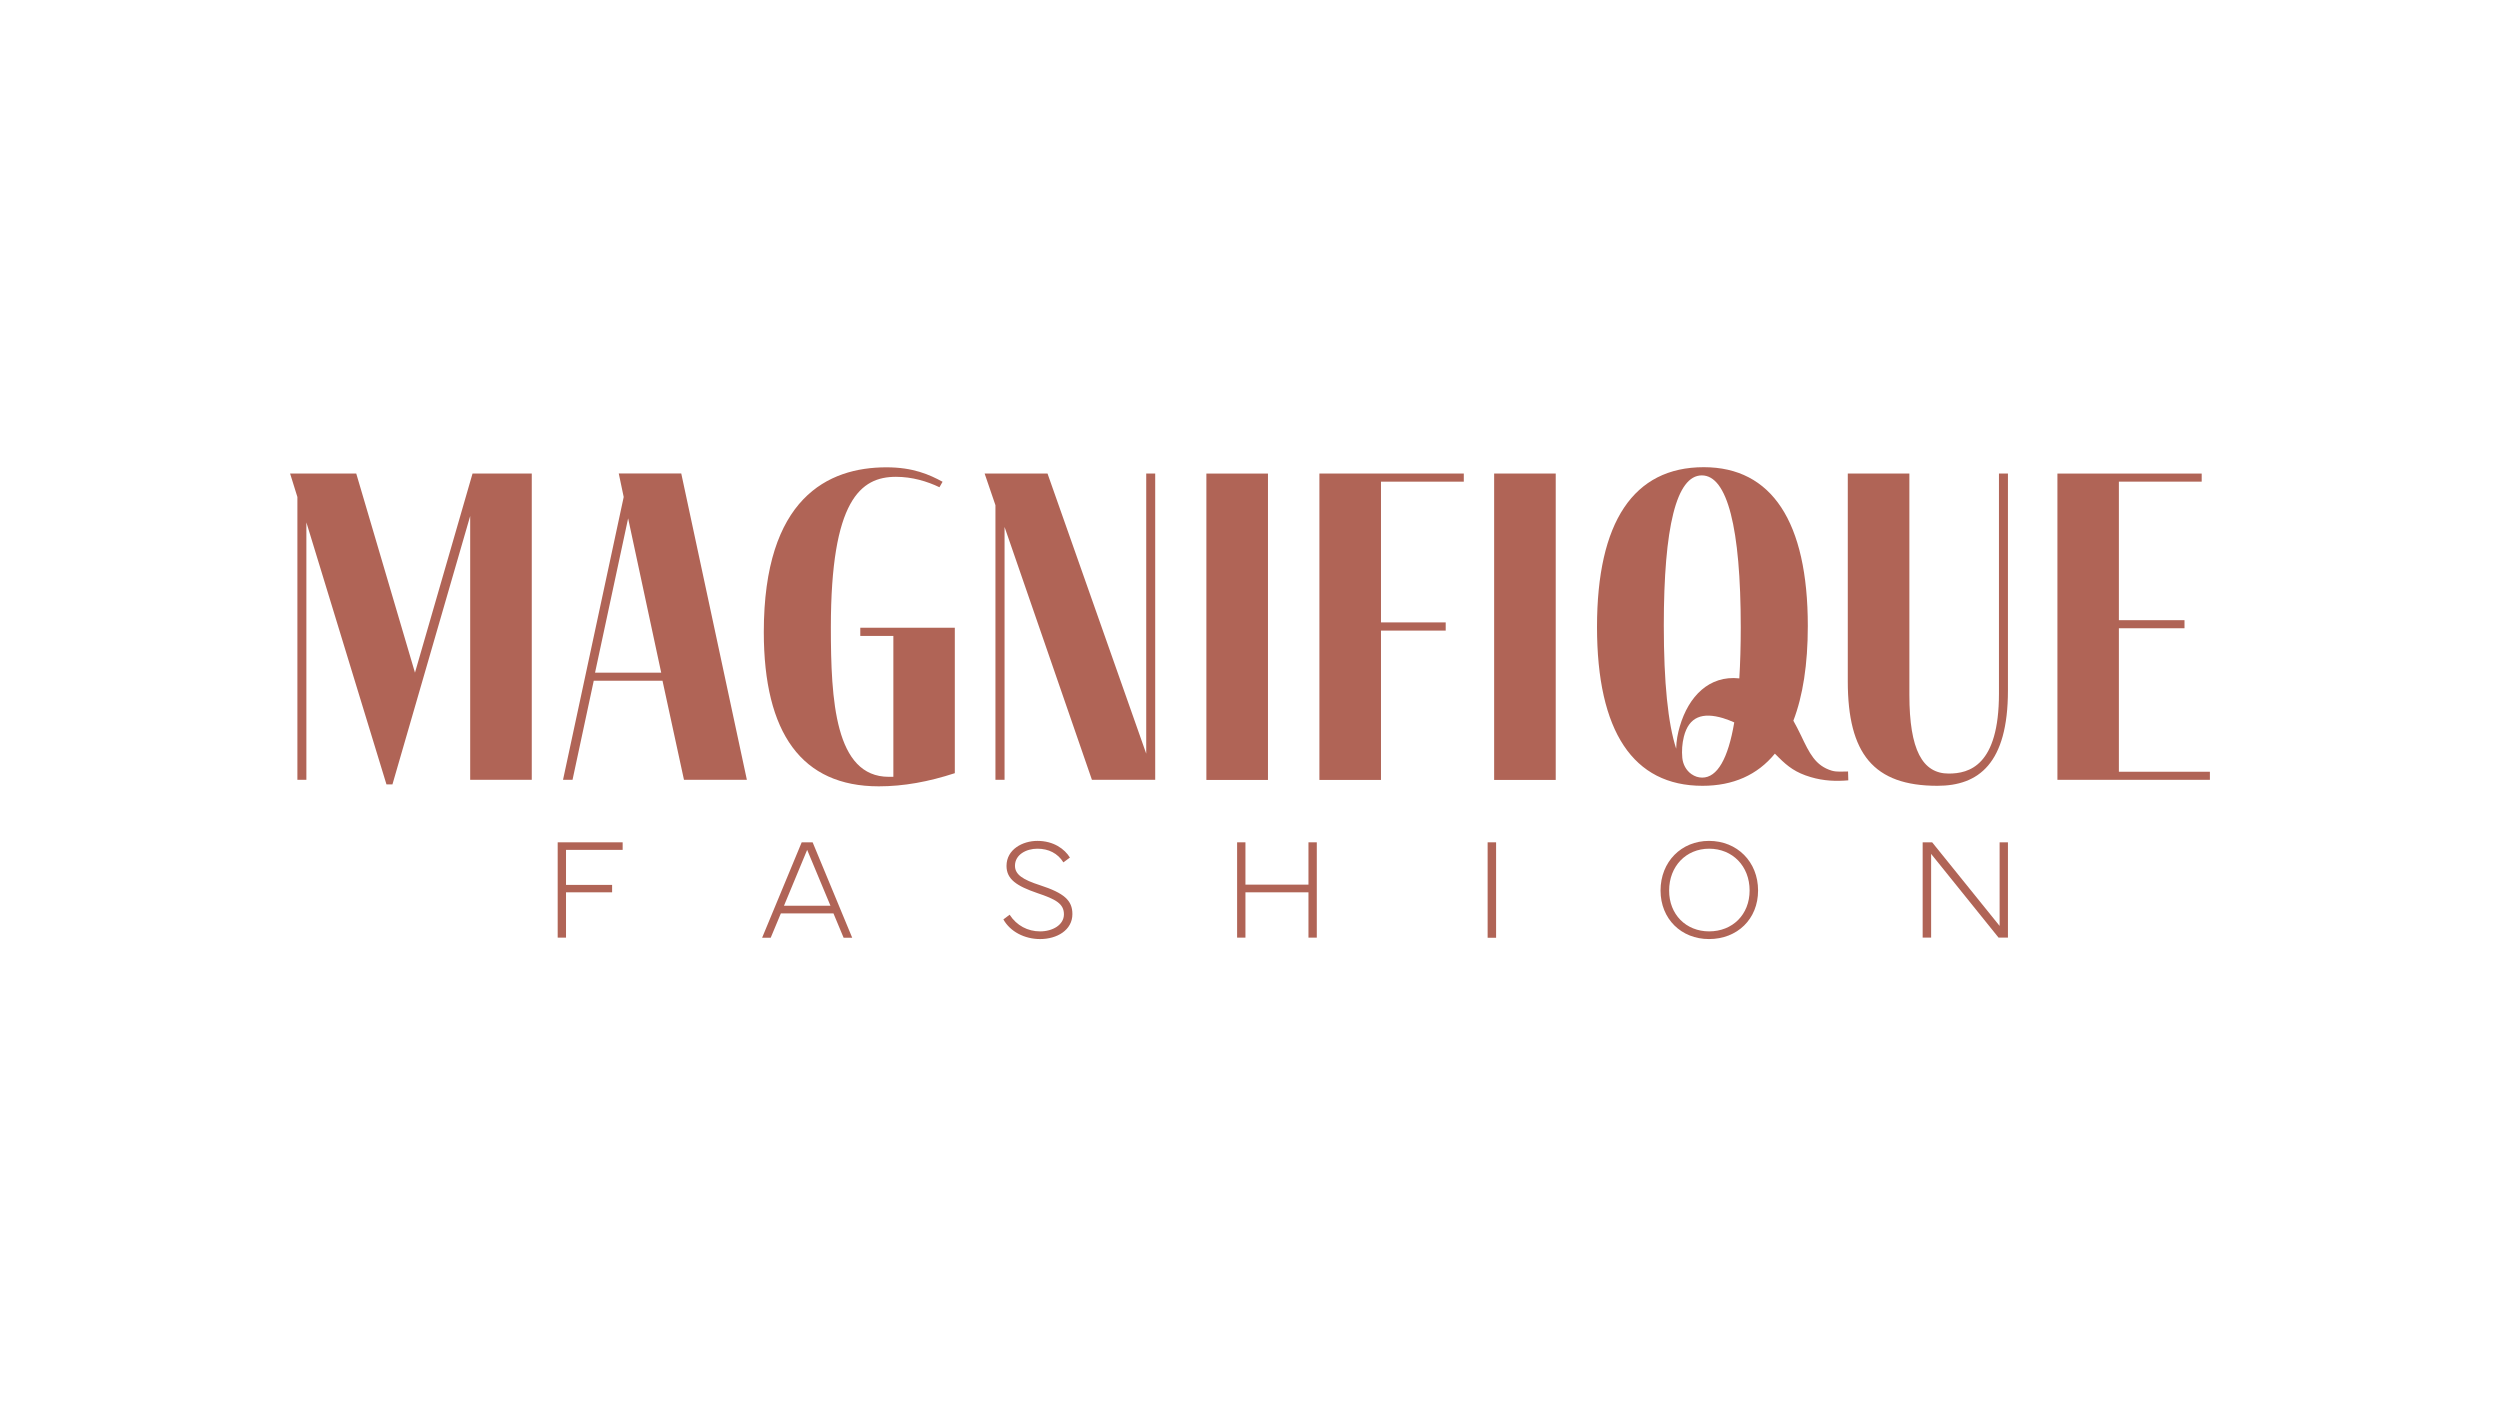 <?xml version="1.0" encoding="UTF-8"?>
<svg xmlns="http://www.w3.org/2000/svg" xmlns:xlink="http://www.w3.org/1999/xlink" version="1.1" id="Laag_1" x="0px" y="0px" viewBox="0 0 1920 1080" style="enable-background:new 0 0 1920 1080;" xml:space="preserve">
<style type="text/css">
	.st0{fill:#F0EDE5;}
	.st1{fill:#B06456;}
	.st2{fill:#F0ECE6;}
	.st3{clip-path:url(#SVGID_00000158711470793202393300000014056754981902040743_);fill:#F0ECE6;}
	.st4{clip-path:url(#SVGID_00000162323898220613536790000004951563984022507950_);fill:#F0ECE6;}
	.st5{clip-path:url(#SVGID_00000091733596320906593560000013709552432983891857_);fill:#F0ECE6;}
	.st6{clip-path:url(#SVGID_00000060731332266464900170000004501482474973048485_);fill:#F0ECE6;}
</style>
<g>
	<rect x="926.5" y="363.7" class="st1" width="47.3" height="235.3"></rect>
	<g>
		<path class="st1" d="M1307.3,597.2c-3,0-5.7-0.9-8.3-2.7c-4.1-2.9-6.5-7.5-7-12.5c-0.5-5.5-0.1-10.9,1.2-16.2    c3.9-15.5,14.4-18.9,30-14.3c3.2,1,6,2.1,8.7,3.3C1327.2,582.8,1318.8,597.2,1307.3,597.2 M1307,365.1c19.5,0,29.9,40,29.9,116.8    c0,14.3-0.4,27.4-1.1,39.1c-23.1-2.5-38.9,13.7-45.7,36.8c-1.6,5.4-2.7,11.1-2.8,17.2c-6.3-19.3-9.5-51-9.5-94.5    C1277.8,404.7,1287.5,365.1,1307,365.1 M1419.3,592.5c-4.1,0-8.6,0.5-12.4-0.6c-12.8-3.8-17.3-13.6-23.7-27    c-2-4.1-3.9-7.9-5.9-11.4c7.3-19,11.1-43.3,11.1-72.7c0-80.3-27.8-122-79.9-122c-53.9,0-82,42-82,122.7c0,80.3,27.8,122,81,122    c23.5,0,42.2-8.3,55.6-24.7c1,1,2,2,3.1,3.1c6.9,6.8,12.9,11.5,24.4,14.9c10.1,3,19.5,3.3,28.9,2.5L1419.3,592.5z"></path>
	</g>
	<polygon class="st1" points="362.9,363.7 318.7,516.6 273.6,363.7 222.8,363.7 228.4,381.7 228.4,598.9 235.3,598.9 235.3,401.2    296.8,602.4 301.4,602.4 361.1,396.3 361.1,598.9 408.4,598.9 408.4,363.7  "></polygon>
	<path class="st1" d="M507.8,516.6l-25.4-118.5L457,516.6H507.8z M508.8,522.8H456l-16.3,76.1h-7.3l46.6-217.2l-3.8-18.1h48   l50.4,235.3h-48.3L508.8,522.8z"></path>
	<g>
		<path class="st1" d="M733.3,482.2v111.6c-20.2,6.6-39.3,10.1-58.4,10.1c-59.1,0-88.3-40.7-88.3-118.5    c0-102.9,49.3-126.5,94.2-126.5c20.5,0,33,5.6,43.1,11.1l-2.4,4.2c-9.4-4.5-20.9-8-33.4-8c-27.1,0-50,17.7-50,115.7    c0,55.6,3.1,114.7,44.5,114.7h3.5V488.4h-25.4v-6.3H733.3z"></path>
	</g>
	<polygon class="st1" points="887.2,363.7 887.2,598.9 838.6,598.9 771.5,404.7 771.5,598.9 764.5,598.9 764.5,388 756.2,363.7    804.5,363.7 880.3,578.8 880.3,363.7  "></polygon>
	<path class="st1" d="M1147.5,363.7h47.3v235.3h-47.3V363.7z M1124.2,369.9h-63.6V478h49.7v6.3h-49.7v114.7h-47.3V363.7h110.9V369.9   z"></path>
	<g>
		<path class="st1" d="M1466.4,363.7v169.9c0,42.4,10.1,60.5,30.2,60.5c15.6,0,38.6-5.9,38.6-61.5V363.7h6.9v166.5    c0,56.3-22.6,73.3-54.2,73.3c-49,0-68.8-24.7-68.8-80.3V363.7H1466.4z"></path>
	</g>
	<polygon class="st1" points="1580.1,363.7 1580.1,598.9 1697.2,598.9 1697.2,592.7 1627.3,592.7 1627.3,482.5 1677.7,482.5    1677.7,476.3 1627.3,476.3 1627.3,369.9 1690.9,369.9 1690.9,363.7  "></polygon>
	<polygon class="st1" points="428.3,646.9 428.3,720.1 434.7,720.1 434.7,685.3 470.1,685.3 470.1,679.6 434.7,679.6 434.7,652.7    478.2,652.7 478.2,646.9  "></polygon>
	<path class="st1" d="M619.9,652.7l17.9,42.9h-35.7L619.9,652.7z M615.7,646.9l-30.4,73.3h6.6l7.8-18.7h40.4l7.8,18.7h6.6   l-30.4-73.3H615.7z"></path>
	<g>
		<path class="st1" d="M775.4,702.5c5.4,8.4,14,12.8,23.4,12.8c9.5,0,18.3-4.9,18.3-13.1c0-8.2-6.4-11.6-20.4-16.3    C781,680.5,773,675.4,773,665c0-12.7,12.4-19.2,23.7-19.2c12.5,0,20.9,6.2,25,12.8l-5,3.7c-4.4-7-11.4-10.5-20-10.5    c-8.6,0-17.2,4.6-17.2,13.1c0,6.8,6.1,10.7,19.1,14.9c18.8,6.1,25,11.8,25,22.2c0,12.4-11.9,19.2-24.8,19.2    c-11.9,0-23-5.7-28.2-15.1L775.4,702.5z"></path>
	</g>
	<polygon class="st1" points="1004.9,646.9 1004.9,679.4 956.5,679.4 956.5,646.9 950.1,646.9 950.1,720.1 956.5,720.1 956.5,685.3    1004.9,685.3 1004.9,720.1 1011.3,720.1 1011.3,646.9  "></polygon>
	<rect x="1142.5" y="646.9" class="st1" width="6.5" height="73.3"></rect>
	<g>
		<path class="st1" d="M1312.6,715.3c18,0,31.1-12.9,31.1-31.4c0-18.7-13.1-32.1-31.1-32.1c-17.7,0-30.7,13.5-30.7,32.1    C1281.8,702.3,1294.9,715.3,1312.6,715.3 M1275.3,683.9c0-22.1,16-38.1,37.2-38.1c21.6,0,37.7,16,37.7,38.1    c0,22-16,37.3-37.7,37.3C1291.3,721.2,1275.3,705.8,1275.3,683.9"></path>
	</g>
	<polygon class="st1" points="1535.7,646.9 1535.7,711.1 1483.9,646.9 1476.6,646.9 1476.6,720.1 1483.1,720.1 1483.1,655.8    1534.9,720.1 1542.1,720.1 1542.1,646.9  "></polygon>
</g>
</svg>
